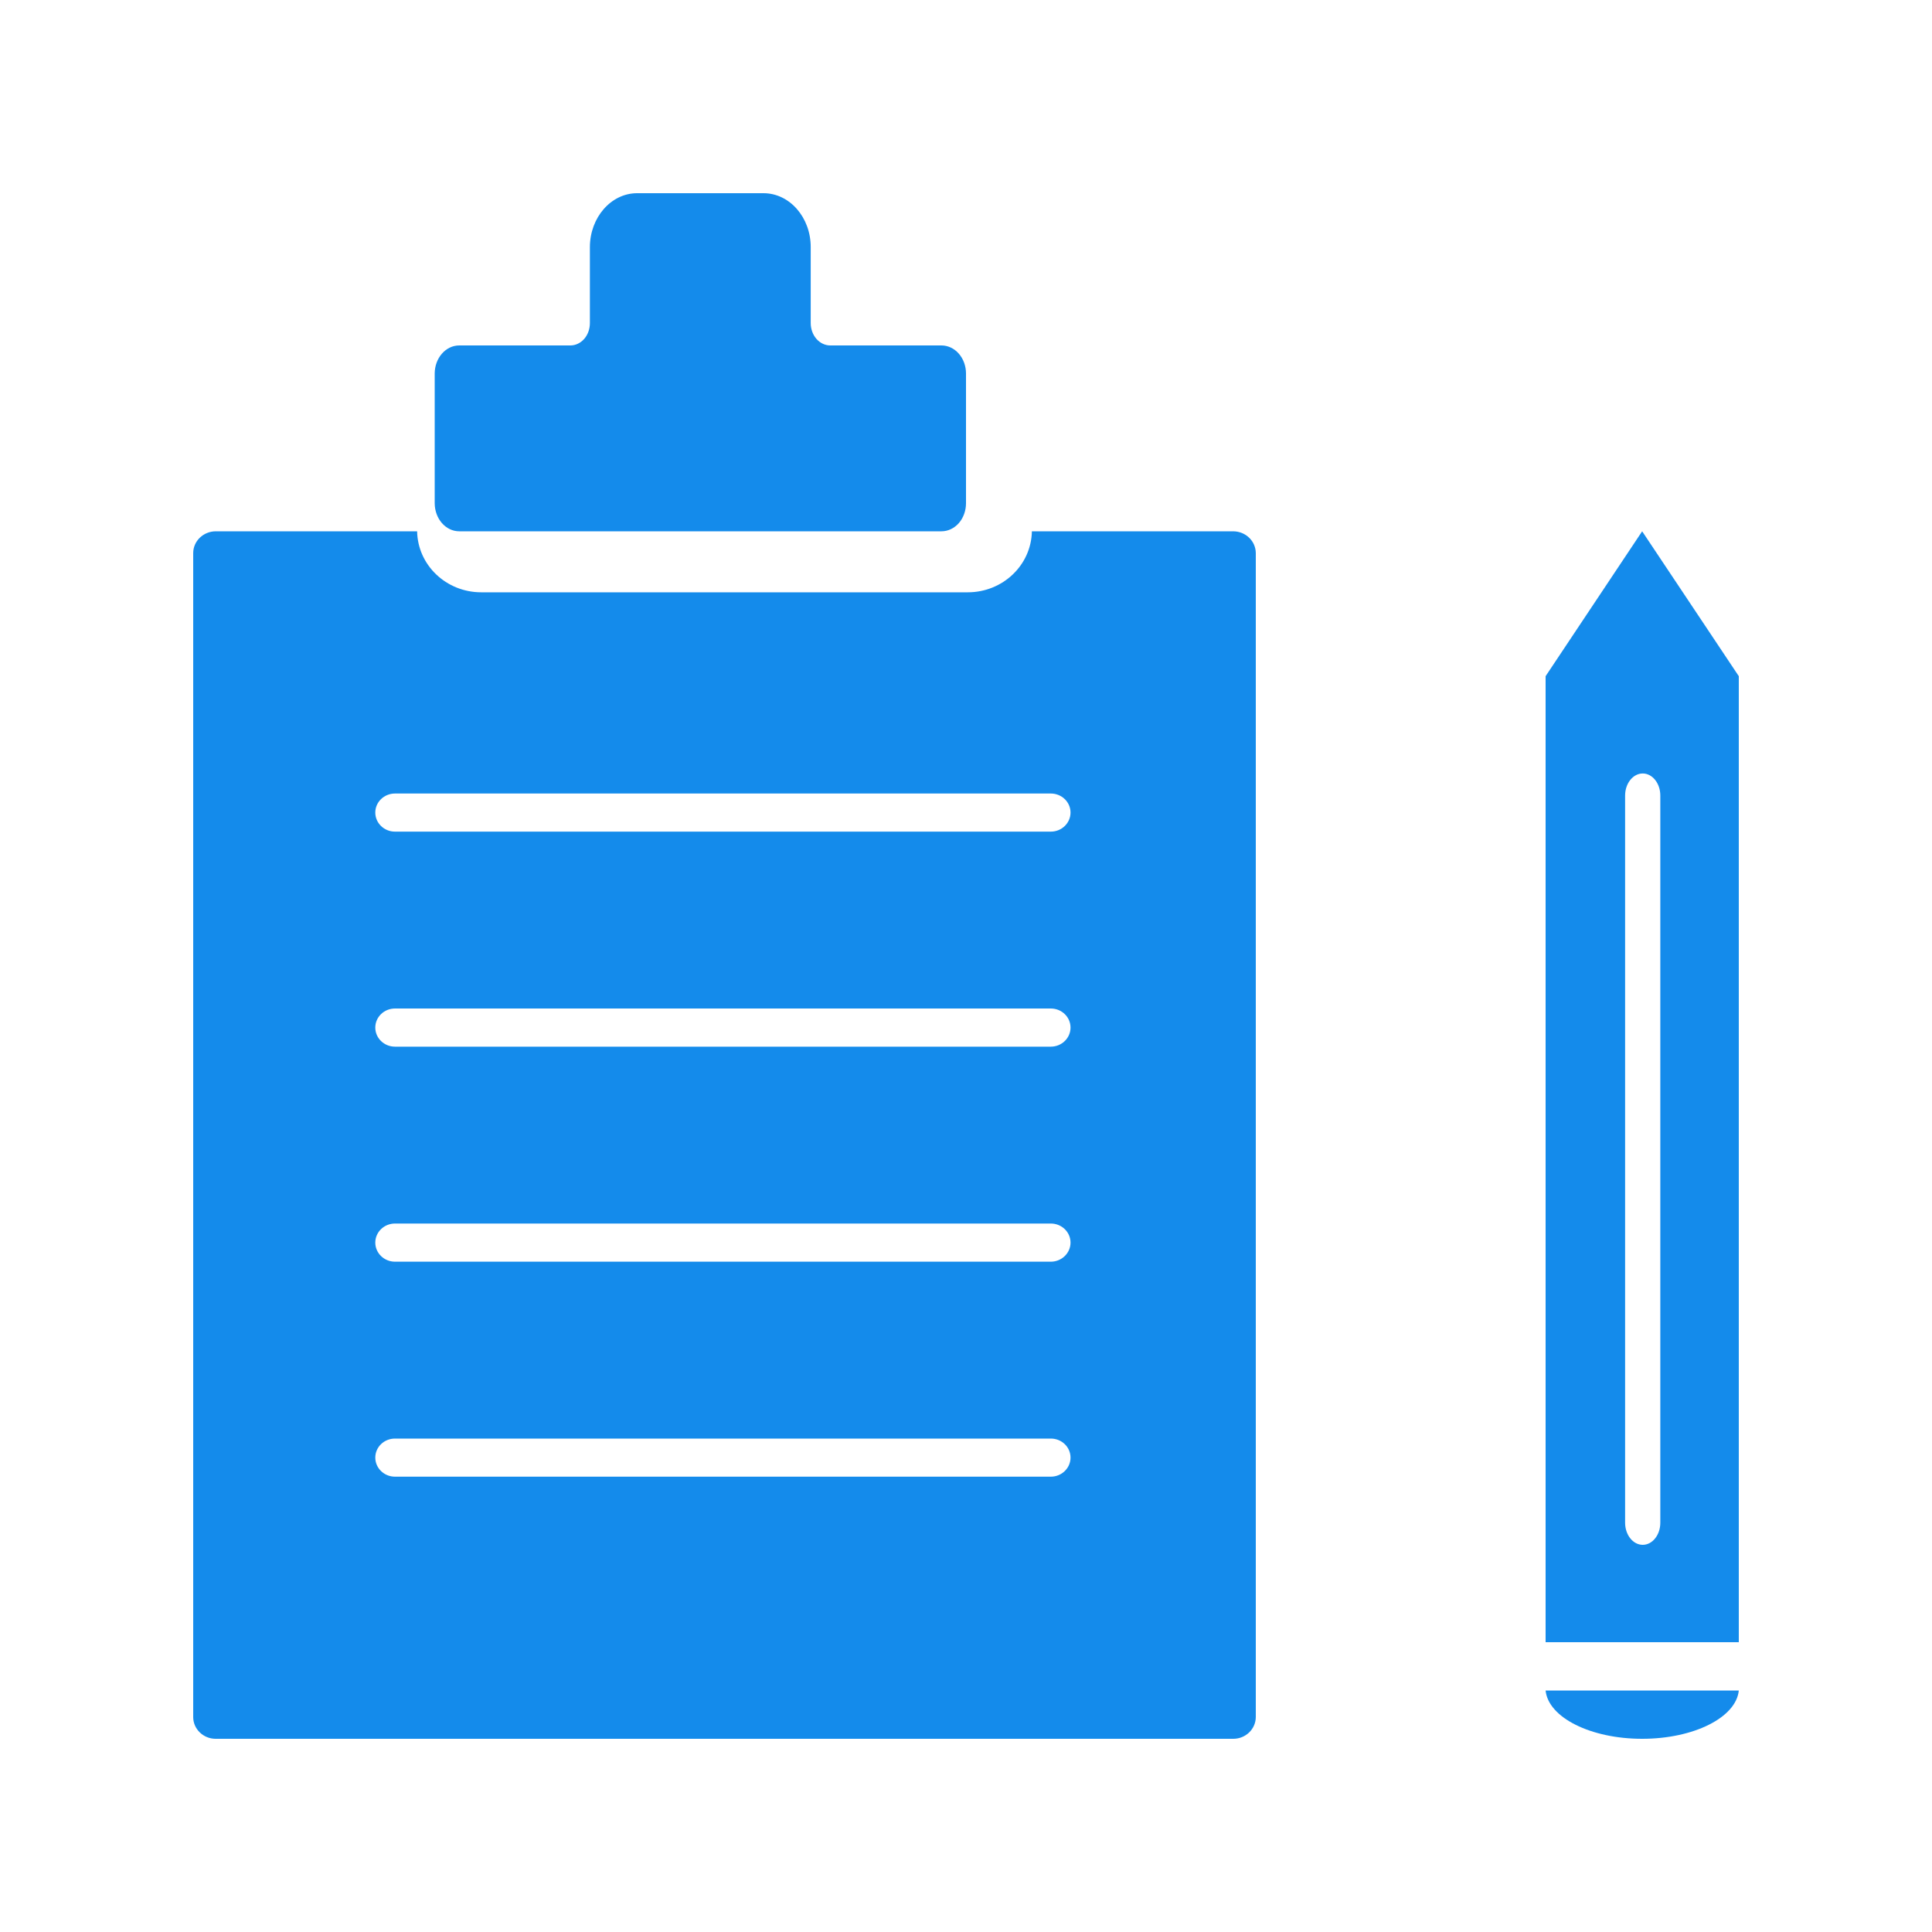 <svg width="40" height="40" viewBox="0 0 40 40" fill="none" xmlns="http://www.w3.org/2000/svg">
<path d="M20 7.732V10.42C20 10.573 19.946 10.722 19.852 10.83C19.755 10.94 19.626 11 19.491 11H9.509C9.227 11 9.002 10.74 9 10.42V7.732C9.002 7.412 9.227 7.152 9.509 7.152H11.809C11.916 7.152 12.019 7.103 12.095 7.017C12.171 6.93 12.213 6.812 12.213 6.689V5.115C12.215 4.501 12.651 4.002 13.188 4H15.81C16.349 4.002 16.785 4.501 16.785 5.115V6.689C16.785 6.812 16.828 6.93 16.904 7.017C16.979 7.103 17.084 7.152 17.189 7.152H19.491C19.625 7.152 19.755 7.212 19.851 7.322C19.946 7.43 20 7.579 20 7.732Z" fill="#148BEB"/>
<path d="M36 35C35.944 35.56 35.065 36 33.999 36C32.935 36 32.056 35.56 32 35H36Z" fill="#148BEB"/>
<path d="M32 14V34H36V14H32ZM34.375 31.526C34.375 31.779 34.212 31.984 34.011 31.984C33.81 31.984 33.646 31.779 33.646 31.526V16.471C33.646 16.219 33.81 16.014 34.011 16.014C34.212 16.014 34.375 16.219 34.375 16.471V31.526Z" fill="#148BEB"/>
<path d="M36 14H32L33.999 11L36 14Z" fill="#148BEB"/>
<path d="M25.533 11H21.364C21.351 11.702 20.76 12.263 20.037 12.263H9.964C9.239 12.263 8.649 11.702 8.636 11H4.465C4.209 11.002 4 11.202 4 11.452V35.55C4 35.798 4.209 36 4.465 36H25.533C25.791 36 25.998 35.798 26 35.55V11.452C25.998 11.202 25.791 11.002 25.533 11ZM21.756 30.573H8.178C7.953 30.573 7.77 30.396 7.77 30.178C7.77 29.959 7.953 29.784 8.178 29.784H21.756C21.981 29.784 22.164 29.959 22.164 30.178C22.164 30.396 21.981 30.573 21.756 30.573ZM21.756 26.122H8.178C7.953 26.122 7.77 25.944 7.77 25.727C7.77 25.508 7.953 25.332 8.178 25.332H21.756C21.981 25.332 22.164 25.508 22.164 25.727C22.164 25.944 21.981 26.122 21.756 26.122ZM21.756 21.67H8.178C7.953 21.67 7.77 21.493 7.77 21.275C7.77 21.056 7.953 20.88 8.178 20.88H21.756C21.981 20.88 22.164 21.056 22.164 21.275C22.164 21.493 21.981 21.67 21.756 21.67ZM21.756 17.218H8.178C7.953 17.218 7.77 17.041 7.77 16.823C7.77 16.605 7.953 16.429 8.178 16.429H21.756C21.981 16.429 22.164 16.605 22.164 16.823C22.164 17.041 21.981 17.218 21.756 17.218Z" fill="#148BEB"/>
</svg>
